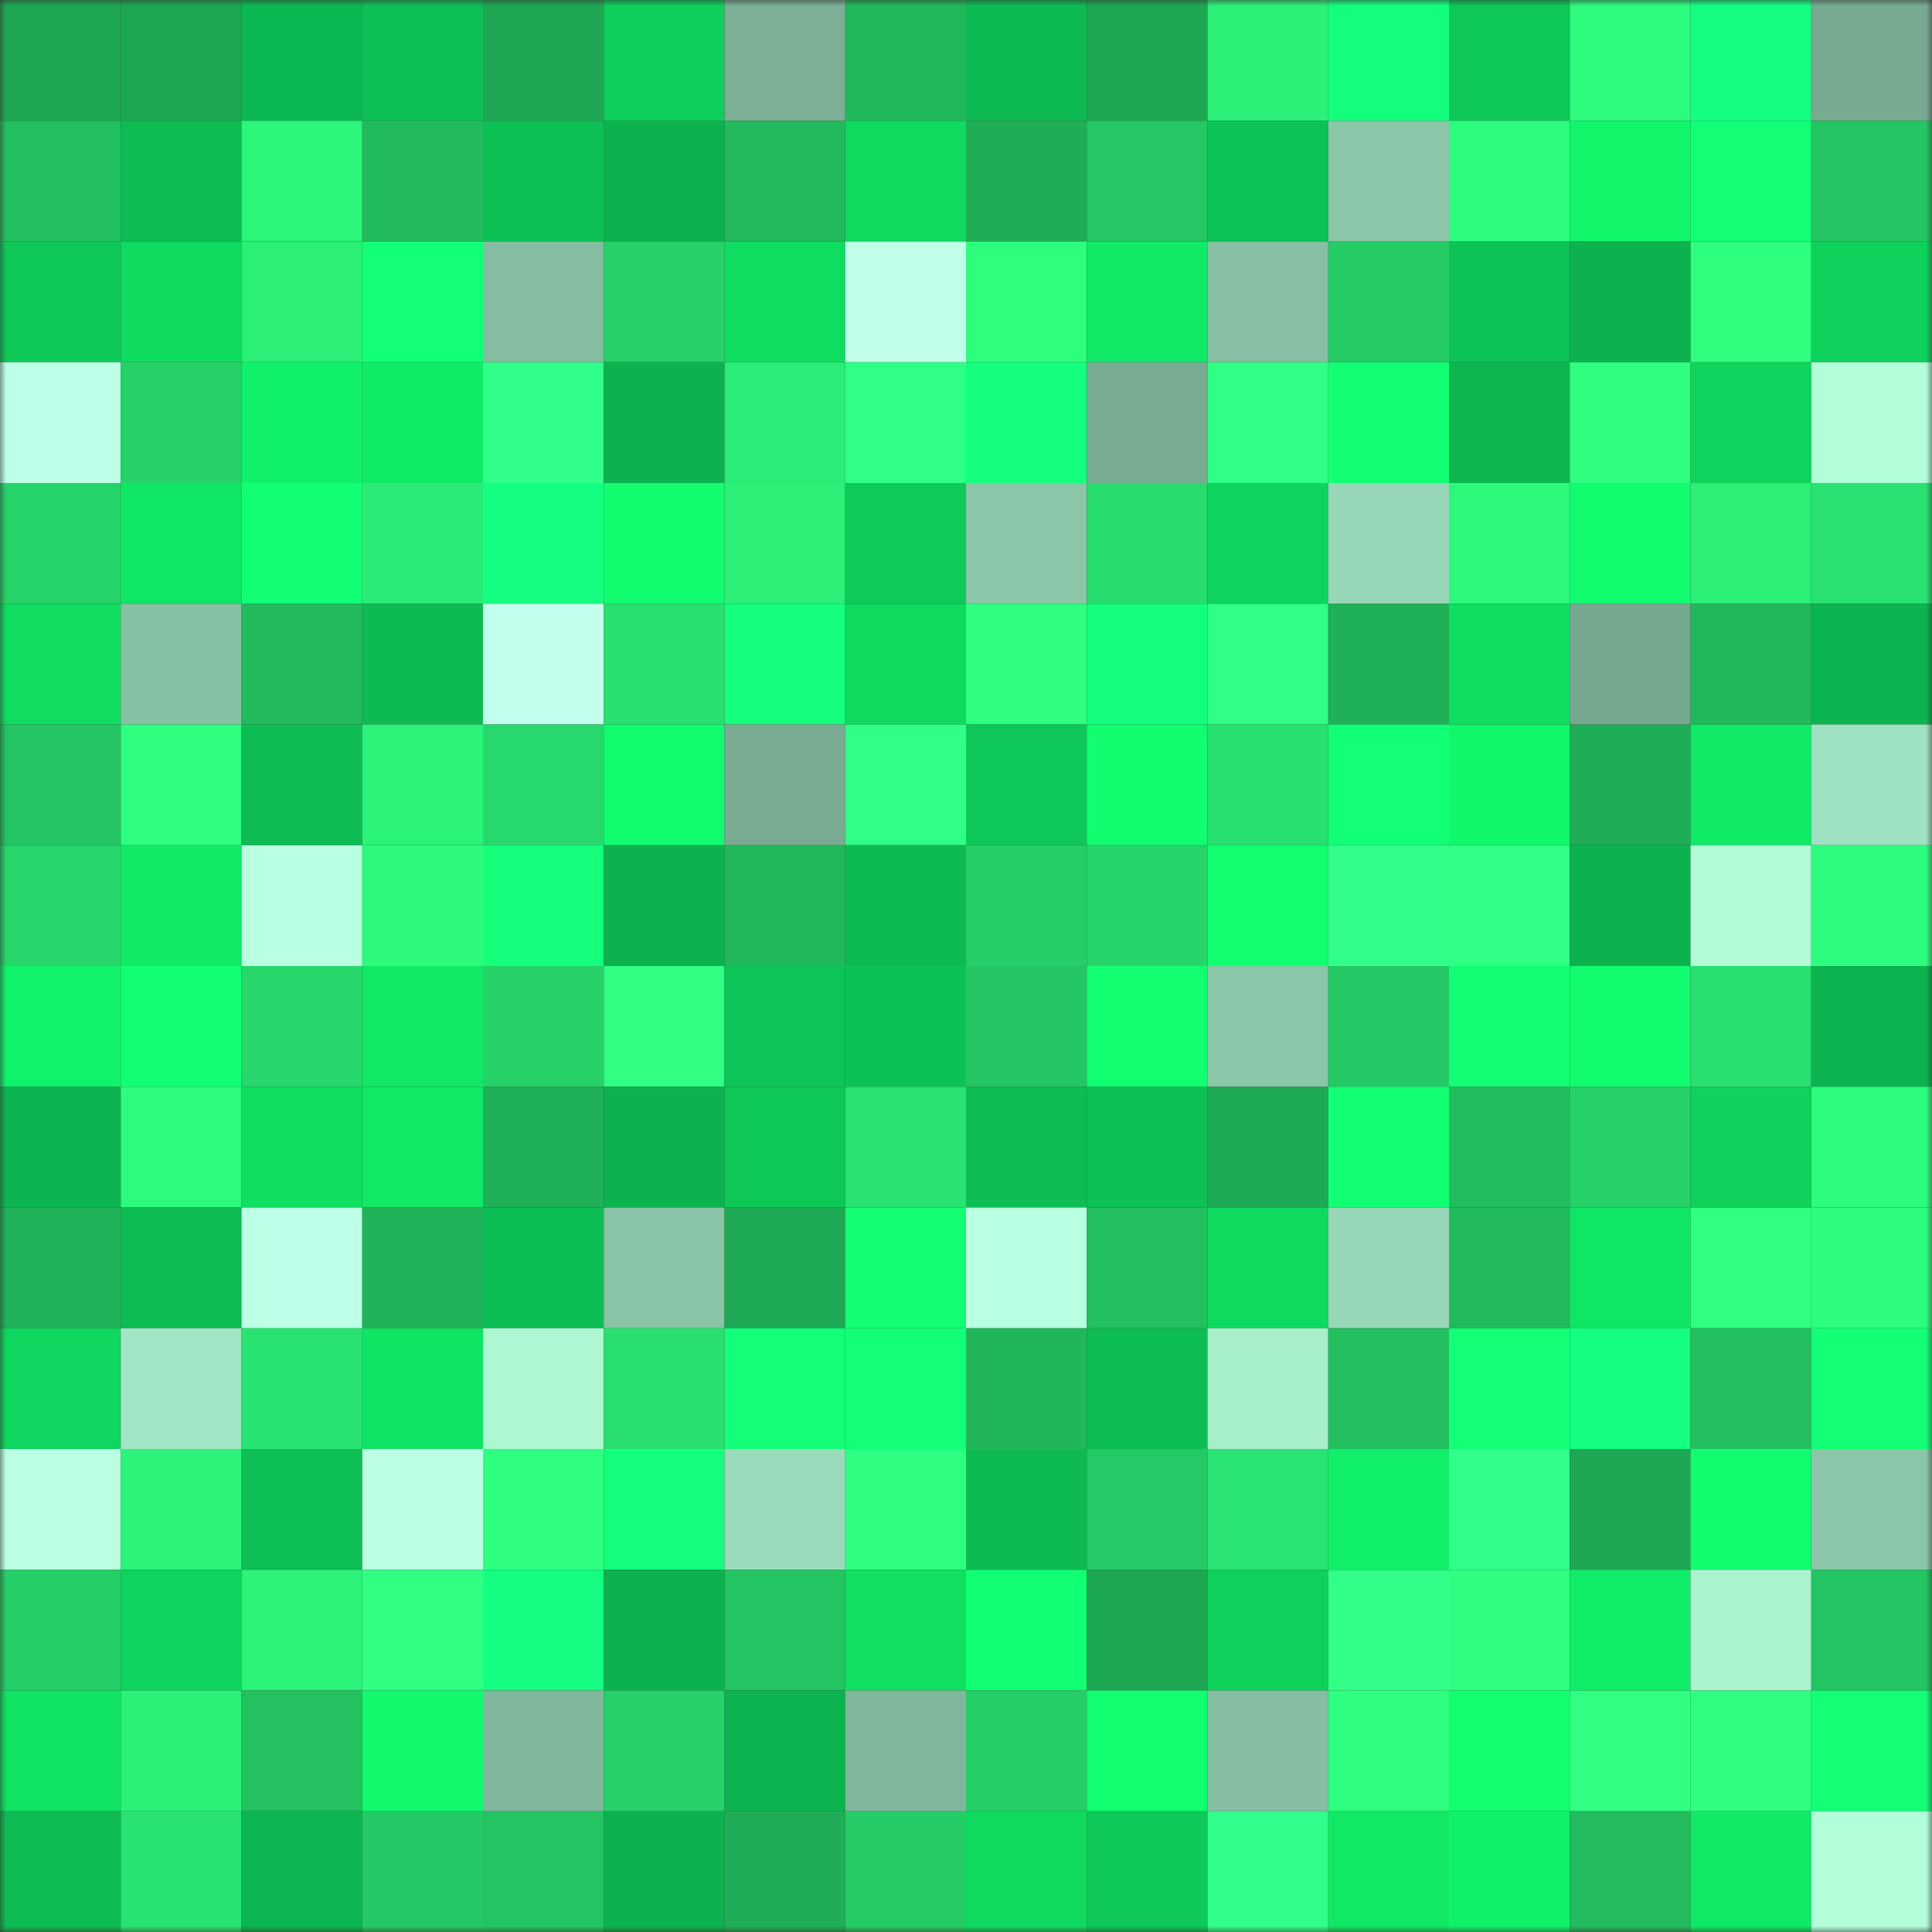 <svg viewBox="0 0 160 160" fill="none" role="img" xmlns="http://www.w3.org/2000/svg" width="240" height="240" name="lens%2Ckerrilima.lens"><rect x="0" y="0" width="160" height="160" fill="#333333" stroke="none"/><mask id="845264890" mask-type="alpha" maskUnits="userSpaceOnUse" x="0" y="0" width="160" height="160"><rect width="160" height="160" fill="#FFFFFF"></rect></mask><g mask="url(#845264890)"><rect x="0" y="0" width="10" height="10" fill="#1ea753"></rect><rect x="10" y="0" width="10" height="10" fill="#1ea753"></rect><rect x="20" y="0" width="10" height="10" fill="#0cb851"></rect><rect x="30" y="0" width="10" height="10" fill="#0dbf54"></rect><rect x="40" y="0" width="10" height="10" fill="#1ea753"></rect><rect x="50" y="0" width="10" height="10" fill="#0ecf5b"></rect><rect x="60" y="0" width="10" height="10" fill="#7baf96"></rect><rect x="70" y="0" width="10" height="10" fill="#21b75b"></rect><rect x="80" y="0" width="10" height="10" fill="#0dbb52"></rect><rect x="90" y="0" width="10" height="10" fill="#1ea753"></rect><rect x="100" y="0" width="10" height="10" fill="#2bf178"></rect><rect x="110" y="0" width="10" height="10" fill="#13ff7b"></rect><rect x="120" y="0" width="10" height="10" fill="#0dc757"></rect><rect x="130" y="0" width="10" height="10" fill="#2dfb7d"></rect><rect x="140" y="0" width="10" height="10" fill="#14ff81"></rect><rect x="150" y="0" width="10" height="10" fill="#77aa91"></rect><rect x="0" y="10" width="10" height="10" fill="#22bf5f"></rect><rect x="10" y="10" width="10" height="10" fill="#0dbd53"></rect><rect x="20" y="10" width="10" height="10" fill="#2cf67a"></rect><rect x="30" y="10" width="10" height="10" fill="#21ba5d"></rect><rect x="40" y="10" width="10" height="10" fill="#0dc054"></rect><rect x="50" y="10" width="10" height="10" fill="#0cb24e"></rect><rect x="60" y="10" width="10" height="10" fill="#21b95c"></rect><rect x="70" y="10" width="10" height="10" fill="#0fd95f"></rect><rect x="80" y="10" width="10" height="10" fill="#1fad56"></rect><rect x="90" y="10" width="10" height="10" fill="#24c763"></rect><rect x="100" y="10" width="10" height="10" fill="#0dc356"></rect><rect x="110" y="10" width="10" height="10" fill="#8bc6a9"></rect><rect x="120" y="10" width="10" height="10" fill="#2dfd7e"></rect><rect x="130" y="10" width="10" height="10" fill="#11f56b"></rect><rect x="140" y="10" width="10" height="10" fill="#12ff76"></rect><rect x="150" y="10" width="10" height="10" fill="#23c562"></rect><rect x="0" y="20" width="10" height="10" fill="#0ec958"></rect><rect x="10" y="20" width="10" height="10" fill="#0fdb60"></rect><rect x="20" y="20" width="10" height="10" fill="#2bef77"></rect><rect x="30" y="20" width="10" height="10" fill="#12ff78"></rect><rect x="40" y="20" width="10" height="10" fill="#84bda1"></rect><rect x="50" y="20" width="10" height="10" fill="#26d168"></rect><rect x="60" y="20" width="10" height="10" fill="#0fdd61"></rect><rect x="70" y="20" width="10" height="10" fill="#c1ffeb"></rect><rect x="80" y="20" width="10" height="10" fill="#2efe7e"></rect><rect x="90" y="20" width="10" height="10" fill="#10ea66"></rect><rect x="100" y="20" width="10" height="10" fill="#86bfa3"></rect><rect x="110" y="20" width="10" height="10" fill="#25cc66"></rect><rect x="120" y="20" width="10" height="10" fill="#0dc356"></rect><rect x="130" y="20" width="10" height="10" fill="#0cb24e"></rect><rect x="140" y="20" width="10" height="10" fill="#2eff7f"></rect><rect x="150" y="20" width="10" height="10" fill="#0ed15c"></rect><rect x="0" y="30" width="10" height="10" fill="#bdffe7"></rect><rect x="10" y="30" width="10" height="10" fill="#26d168"></rect><rect x="20" y="30" width="10" height="10" fill="#10f06a"></rect><rect x="30" y="30" width="10" height="10" fill="#10eb67"></rect><rect x="40" y="30" width="10" height="10" fill="#31ff89"></rect><rect x="50" y="30" width="10" height="10" fill="#0cb24e"></rect><rect x="60" y="30" width="10" height="10" fill="#2aec76"></rect><rect x="70" y="30" width="10" height="10" fill="#30ff85"></rect><rect x="80" y="30" width="10" height="10" fill="#13ff7d"></rect><rect x="90" y="30" width="10" height="10" fill="#78ac92"></rect><rect x="100" y="30" width="10" height="10" fill="#30ff85"></rect><rect x="110" y="30" width="10" height="10" fill="#12ff74"></rect><rect x="120" y="30" width="10" height="10" fill="#0cb750"></rect><rect x="130" y="30" width="10" height="10" fill="#2eff81"></rect><rect x="140" y="30" width="10" height="10" fill="#0ed45d"></rect><rect x="150" y="30" width="10" height="10" fill="#b2fed9"></rect><rect x="0" y="40" width="10" height="10" fill="#26d369"></rect><rect x="10" y="40" width="10" height="10" fill="#10e665"></rect><rect x="20" y="40" width="10" height="10" fill="#12ff75"></rect><rect x="30" y="40" width="10" height="10" fill="#2aeb75"></rect><rect x="40" y="40" width="10" height="10" fill="#14ff81"></rect><rect x="50" y="40" width="10" height="10" fill="#11fc6f"></rect><rect x="60" y="40" width="10" height="10" fill="#2bef77"></rect><rect x="70" y="40" width="10" height="10" fill="#0eca59"></rect><rect x="80" y="40" width="10" height="10" fill="#8bc6a9"></rect><rect x="90" y="40" width="10" height="10" fill="#27dc6d"></rect><rect x="100" y="40" width="10" height="10" fill="#0ed35d"></rect><rect x="110" y="40" width="10" height="10" fill="#97d7b8"></rect><rect x="120" y="40" width="10" height="10" fill="#2cf87b"></rect><rect x="130" y="40" width="10" height="10" fill="#11fc6f"></rect><rect x="140" y="40" width="10" height="10" fill="#2bef77"></rect><rect x="150" y="40" width="10" height="10" fill="#28e170"></rect><rect x="0" y="50" width="10" height="10" fill="#0fdc61"></rect><rect x="10" y="50" width="10" height="10" fill="#87c1a4"></rect><rect x="20" y="50" width="10" height="10" fill="#21ba5d"></rect><rect x="30" y="50" width="10" height="10" fill="#0dbb52"></rect><rect x="40" y="50" width="10" height="10" fill="#c3ffed"></rect><rect x="50" y="50" width="10" height="10" fill="#28df6f"></rect><rect x="60" y="50" width="10" height="10" fill="#13ff7c"></rect><rect x="70" y="50" width="10" height="10" fill="#0fd95f"></rect><rect x="80" y="50" width="10" height="10" fill="#2fff81"></rect><rect x="90" y="50" width="10" height="10" fill="#13ff7d"></rect><rect x="100" y="50" width="10" height="10" fill="#30ff86"></rect><rect x="110" y="50" width="10" height="10" fill="#20b058"></rect><rect x="120" y="50" width="10" height="10" fill="#0fde61"></rect><rect x="130" y="50" width="10" height="10" fill="#76a88f"></rect><rect x="140" y="50" width="10" height="10" fill="#21b85c"></rect><rect x="150" y="50" width="10" height="10" fill="#0cb44f"></rect><rect x="0" y="60" width="10" height="10" fill="#23c461"></rect><rect x="10" y="60" width="10" height="10" fill="#2eff81"></rect><rect x="20" y="60" width="10" height="10" fill="#0dbc53"></rect><rect x="30" y="60" width="10" height="10" fill="#2bf279"></rect><rect x="40" y="60" width="10" height="10" fill="#27d96c"></rect><rect x="50" y="60" width="10" height="10" fill="#11fc6f"></rect><rect x="60" y="60" width="10" height="10" fill="#79ac93"></rect><rect x="70" y="60" width="10" height="10" fill="#30ff85"></rect><rect x="80" y="60" width="10" height="10" fill="#0dc858"></rect><rect x="90" y="60" width="10" height="10" fill="#11fc6f"></rect><rect x="100" y="60" width="10" height="10" fill="#28e06f"></rect><rect x="110" y="60" width="10" height="10" fill="#12ff78"></rect><rect x="120" y="60" width="10" height="10" fill="#11f76c"></rect><rect x="130" y="60" width="10" height="10" fill="#1fae57"></rect><rect x="140" y="60" width="10" height="10" fill="#10ea67"></rect><rect x="150" y="60" width="10" height="10" fill="#9ee2c1"></rect><rect x="0" y="70" width="10" height="10" fill="#26d66a"></rect><rect x="10" y="70" width="10" height="10" fill="#10ea66"></rect><rect x="20" y="70" width="10" height="10" fill="#b9ffe1"></rect><rect x="30" y="70" width="10" height="10" fill="#2df97c"></rect><rect x="40" y="70" width="10" height="10" fill="#13ff7c"></rect><rect x="50" y="70" width="10" height="10" fill="#0cb24e"></rect><rect x="60" y="70" width="10" height="10" fill="#21b75b"></rect><rect x="70" y="70" width="10" height="10" fill="#0dbb52"></rect><rect x="80" y="70" width="10" height="10" fill="#25cf67"></rect><rect x="90" y="70" width="10" height="10" fill="#26d56a"></rect><rect x="100" y="70" width="10" height="10" fill="#11ff71"></rect><rect x="110" y="70" width="10" height="10" fill="#32ff8a"></rect><rect x="120" y="70" width="10" height="10" fill="#30ff86"></rect><rect x="130" y="70" width="10" height="10" fill="#0cb24e"></rect><rect x="140" y="70" width="10" height="10" fill="#b1fcd7"></rect><rect x="150" y="70" width="10" height="10" fill="#2dfd7e"></rect><rect x="0" y="80" width="10" height="10" fill="#10f26a"></rect><rect x="10" y="80" width="10" height="10" fill="#12ff75"></rect><rect x="20" y="80" width="10" height="10" fill="#27d76b"></rect><rect x="30" y="80" width="10" height="10" fill="#10e866"></rect><rect x="40" y="80" width="10" height="10" fill="#26d268"></rect><rect x="50" y="80" width="10" height="10" fill="#30ff84"></rect><rect x="60" y="80" width="10" height="10" fill="#0dc456"></rect><rect x="70" y="80" width="10" height="10" fill="#0dc255"></rect><rect x="80" y="80" width="10" height="10" fill="#23c662"></rect><rect x="90" y="80" width="10" height="10" fill="#12ff72"></rect><rect x="100" y="80" width="10" height="10" fill="#8bc6a9"></rect><rect x="110" y="80" width="10" height="10" fill="#24c864"></rect><rect x="120" y="80" width="10" height="10" fill="#12ff75"></rect><rect x="130" y="80" width="10" height="10" fill="#11fc6f"></rect><rect x="140" y="80" width="10" height="10" fill="#28e06f"></rect><rect x="150" y="80" width="10" height="10" fill="#0cb44f"></rect><rect x="0" y="90" width="10" height="10" fill="#0cb54f"></rect><rect x="10" y="90" width="10" height="10" fill="#2dfb7d"></rect><rect x="20" y="90" width="10" height="10" fill="#0fde61"></rect><rect x="30" y="90" width="10" height="10" fill="#10e866"></rect><rect x="40" y="90" width="10" height="10" fill="#20b058"></rect><rect x="50" y="90" width="10" height="10" fill="#0cb24e"></rect><rect x="60" y="90" width="10" height="10" fill="#0dc757"></rect><rect x="70" y="90" width="10" height="10" fill="#28e170"></rect><rect x="80" y="90" width="10" height="10" fill="#0dbd53"></rect><rect x="90" y="90" width="10" height="10" fill="#0dc155"></rect><rect x="100" y="90" width="10" height="10" fill="#1ea954"></rect><rect x="110" y="90" width="10" height="10" fill="#12ff74"></rect><rect x="120" y="90" width="10" height="10" fill="#22bd5e"></rect><rect x="130" y="90" width="10" height="10" fill="#26d168"></rect><rect x="140" y="90" width="10" height="10" fill="#0ed25c"></rect><rect x="150" y="90" width="10" height="10" fill="#2dfd7e"></rect><rect x="0" y="100" width="10" height="10" fill="#20b359"></rect><rect x="10" y="100" width="10" height="10" fill="#0dbd53"></rect><rect x="20" y="100" width="10" height="10" fill="#beffe8"></rect><rect x="30" y="100" width="10" height="10" fill="#20b359"></rect><rect x="40" y="100" width="10" height="10" fill="#0dbe54"></rect><rect x="50" y="100" width="10" height="10" fill="#89c4a7"></rect><rect x="60" y="100" width="10" height="10" fill="#1ea954"></rect><rect x="70" y="100" width="10" height="10" fill="#12ff73"></rect><rect x="80" y="100" width="10" height="10" fill="#b9ffe1"></rect><rect x="90" y="100" width="10" height="10" fill="#22c05f"></rect><rect x="100" y="100" width="10" height="10" fill="#0fda60"></rect><rect x="110" y="100" width="10" height="10" fill="#97d7b8"></rect><rect x="120" y="100" width="10" height="10" fill="#21ba5c"></rect><rect x="130" y="100" width="10" height="10" fill="#10e665"></rect><rect x="140" y="100" width="10" height="10" fill="#2fff82"></rect><rect x="150" y="100" width="10" height="10" fill="#2dfd7e"></rect><rect x="0" y="110" width="10" height="10" fill="#0ed65e"></rect><rect x="10" y="110" width="10" height="10" fill="#a2e7c5"></rect><rect x="20" y="110" width="10" height="10" fill="#29e371"></rect><rect x="30" y="110" width="10" height="10" fill="#0fe464"></rect><rect x="40" y="110" width="10" height="10" fill="#adf7d3"></rect><rect x="50" y="110" width="10" height="10" fill="#28df6f"></rect><rect x="60" y="110" width="10" height="10" fill="#13ff7a"></rect><rect x="70" y="110" width="10" height="10" fill="#13ff79"></rect><rect x="80" y="110" width="10" height="10" fill="#21b65a"></rect><rect x="90" y="110" width="10" height="10" fill="#0dbd53"></rect><rect x="100" y="110" width="10" height="10" fill="#a7eecb"></rect><rect x="110" y="110" width="10" height="10" fill="#22be5f"></rect><rect x="120" y="110" width="10" height="10" fill="#12ff77"></rect><rect x="130" y="110" width="10" height="10" fill="#14ff7f"></rect><rect x="140" y="110" width="10" height="10" fill="#22c05f"></rect><rect x="150" y="110" width="10" height="10" fill="#12ff76"></rect><rect x="0" y="120" width="10" height="10" fill="#bbffe3"></rect><rect x="10" y="120" width="10" height="10" fill="#2cf47a"></rect><rect x="20" y="120" width="10" height="10" fill="#0dbf54"></rect><rect x="30" y="120" width="10" height="10" fill="#bcffe5"></rect><rect x="40" y="120" width="10" height="10" fill="#2eff81"></rect><rect x="50" y="120" width="10" height="10" fill="#13ff7c"></rect><rect x="60" y="120" width="10" height="10" fill="#99dbbb"></rect><rect x="70" y="120" width="10" height="10" fill="#2fff81"></rect><rect x="80" y="120" width="10" height="10" fill="#0dbb52"></rect><rect x="90" y="120" width="10" height="10" fill="#24ca65"></rect><rect x="100" y="120" width="10" height="10" fill="#29e472"></rect><rect x="110" y="120" width="10" height="10" fill="#10ef69"></rect><rect x="120" y="120" width="10" height="10" fill="#32ff8a"></rect><rect x="130" y="120" width="10" height="10" fill="#1ea753"></rect><rect x="140" y="120" width="10" height="10" fill="#11fc6e"></rect><rect x="150" y="120" width="10" height="10" fill="#8bc6a9"></rect><rect x="0" y="130" width="10" height="10" fill="#25cf67"></rect><rect x="10" y="130" width="10" height="10" fill="#0ed35d"></rect><rect x="20" y="130" width="10" height="10" fill="#2bf279"></rect><rect x="30" y="130" width="10" height="10" fill="#2fff83"></rect><rect x="40" y="130" width="10" height="10" fill="#14ff82"></rect><rect x="50" y="130" width="10" height="10" fill="#0cb24e"></rect><rect x="60" y="130" width="10" height="10" fill="#23c462"></rect><rect x="70" y="130" width="10" height="10" fill="#0fe062"></rect><rect x="80" y="130" width="10" height="10" fill="#11ff72"></rect><rect x="90" y="130" width="10" height="10" fill="#1ea753"></rect><rect x="100" y="130" width="10" height="10" fill="#0ed15c"></rect><rect x="110" y="130" width="10" height="10" fill="#31ff88"></rect><rect x="120" y="130" width="10" height="10" fill="#2eff80"></rect><rect x="130" y="130" width="10" height="10" fill="#10ed68"></rect><rect x="140" y="130" width="10" height="10" fill="#aaf3cf"></rect><rect x="150" y="130" width="10" height="10" fill="#23c562"></rect><rect x="0" y="140" width="10" height="10" fill="#0fe364"></rect><rect x="10" y="140" width="10" height="10" fill="#2bf178"></rect><rect x="20" y="140" width="10" height="10" fill="#23c160"></rect><rect x="30" y="140" width="10" height="10" fill="#11fa6e"></rect><rect x="40" y="140" width="10" height="10" fill="#81b79c"></rect><rect x="50" y="140" width="10" height="10" fill="#26d168"></rect><rect x="60" y="140" width="10" height="10" fill="#0cb44f"></rect><rect x="70" y="140" width="10" height="10" fill="#81b89d"></rect><rect x="80" y="140" width="10" height="10" fill="#25ce66"></rect><rect x="90" y="140" width="10" height="10" fill="#12ff72"></rect><rect x="100" y="140" width="10" height="10" fill="#85bea2"></rect><rect x="110" y="140" width="10" height="10" fill="#2eff80"></rect><rect x="120" y="140" width="10" height="10" fill="#11fe6f"></rect><rect x="130" y="140" width="10" height="10" fill="#30ff84"></rect><rect x="140" y="140" width="10" height="10" fill="#2fff81"></rect><rect x="150" y="140" width="10" height="10" fill="#12ff76"></rect><rect x="0" y="150" width="10" height="10" fill="#0dbc52"></rect><rect x="10" y="150" width="10" height="10" fill="#29e371"></rect><rect x="20" y="150" width="10" height="10" fill="#0cb650"></rect><rect x="30" y="150" width="10" height="10" fill="#24c864"></rect><rect x="40" y="150" width="10" height="10" fill="#23c462"></rect><rect x="50" y="150" width="10" height="10" fill="#0cb24e"></rect><rect x="60" y="150" width="10" height="10" fill="#1fae57"></rect><rect x="70" y="150" width="10" height="10" fill="#25cc66"></rect><rect x="80" y="150" width="10" height="10" fill="#0fd95f"></rect><rect x="90" y="150" width="10" height="10" fill="#0ec858"></rect><rect x="100" y="150" width="10" height="10" fill="#32ff8b"></rect><rect x="110" y="150" width="10" height="10" fill="#10e866"></rect><rect x="120" y="150" width="10" height="10" fill="#10f16a"></rect><rect x="130" y="150" width="10" height="10" fill="#22bc5e"></rect><rect x="140" y="150" width="10" height="10" fill="#10e966"></rect><rect x="150" y="150" width="10" height="10" fill="#b2fed9"></rect></g></svg>
